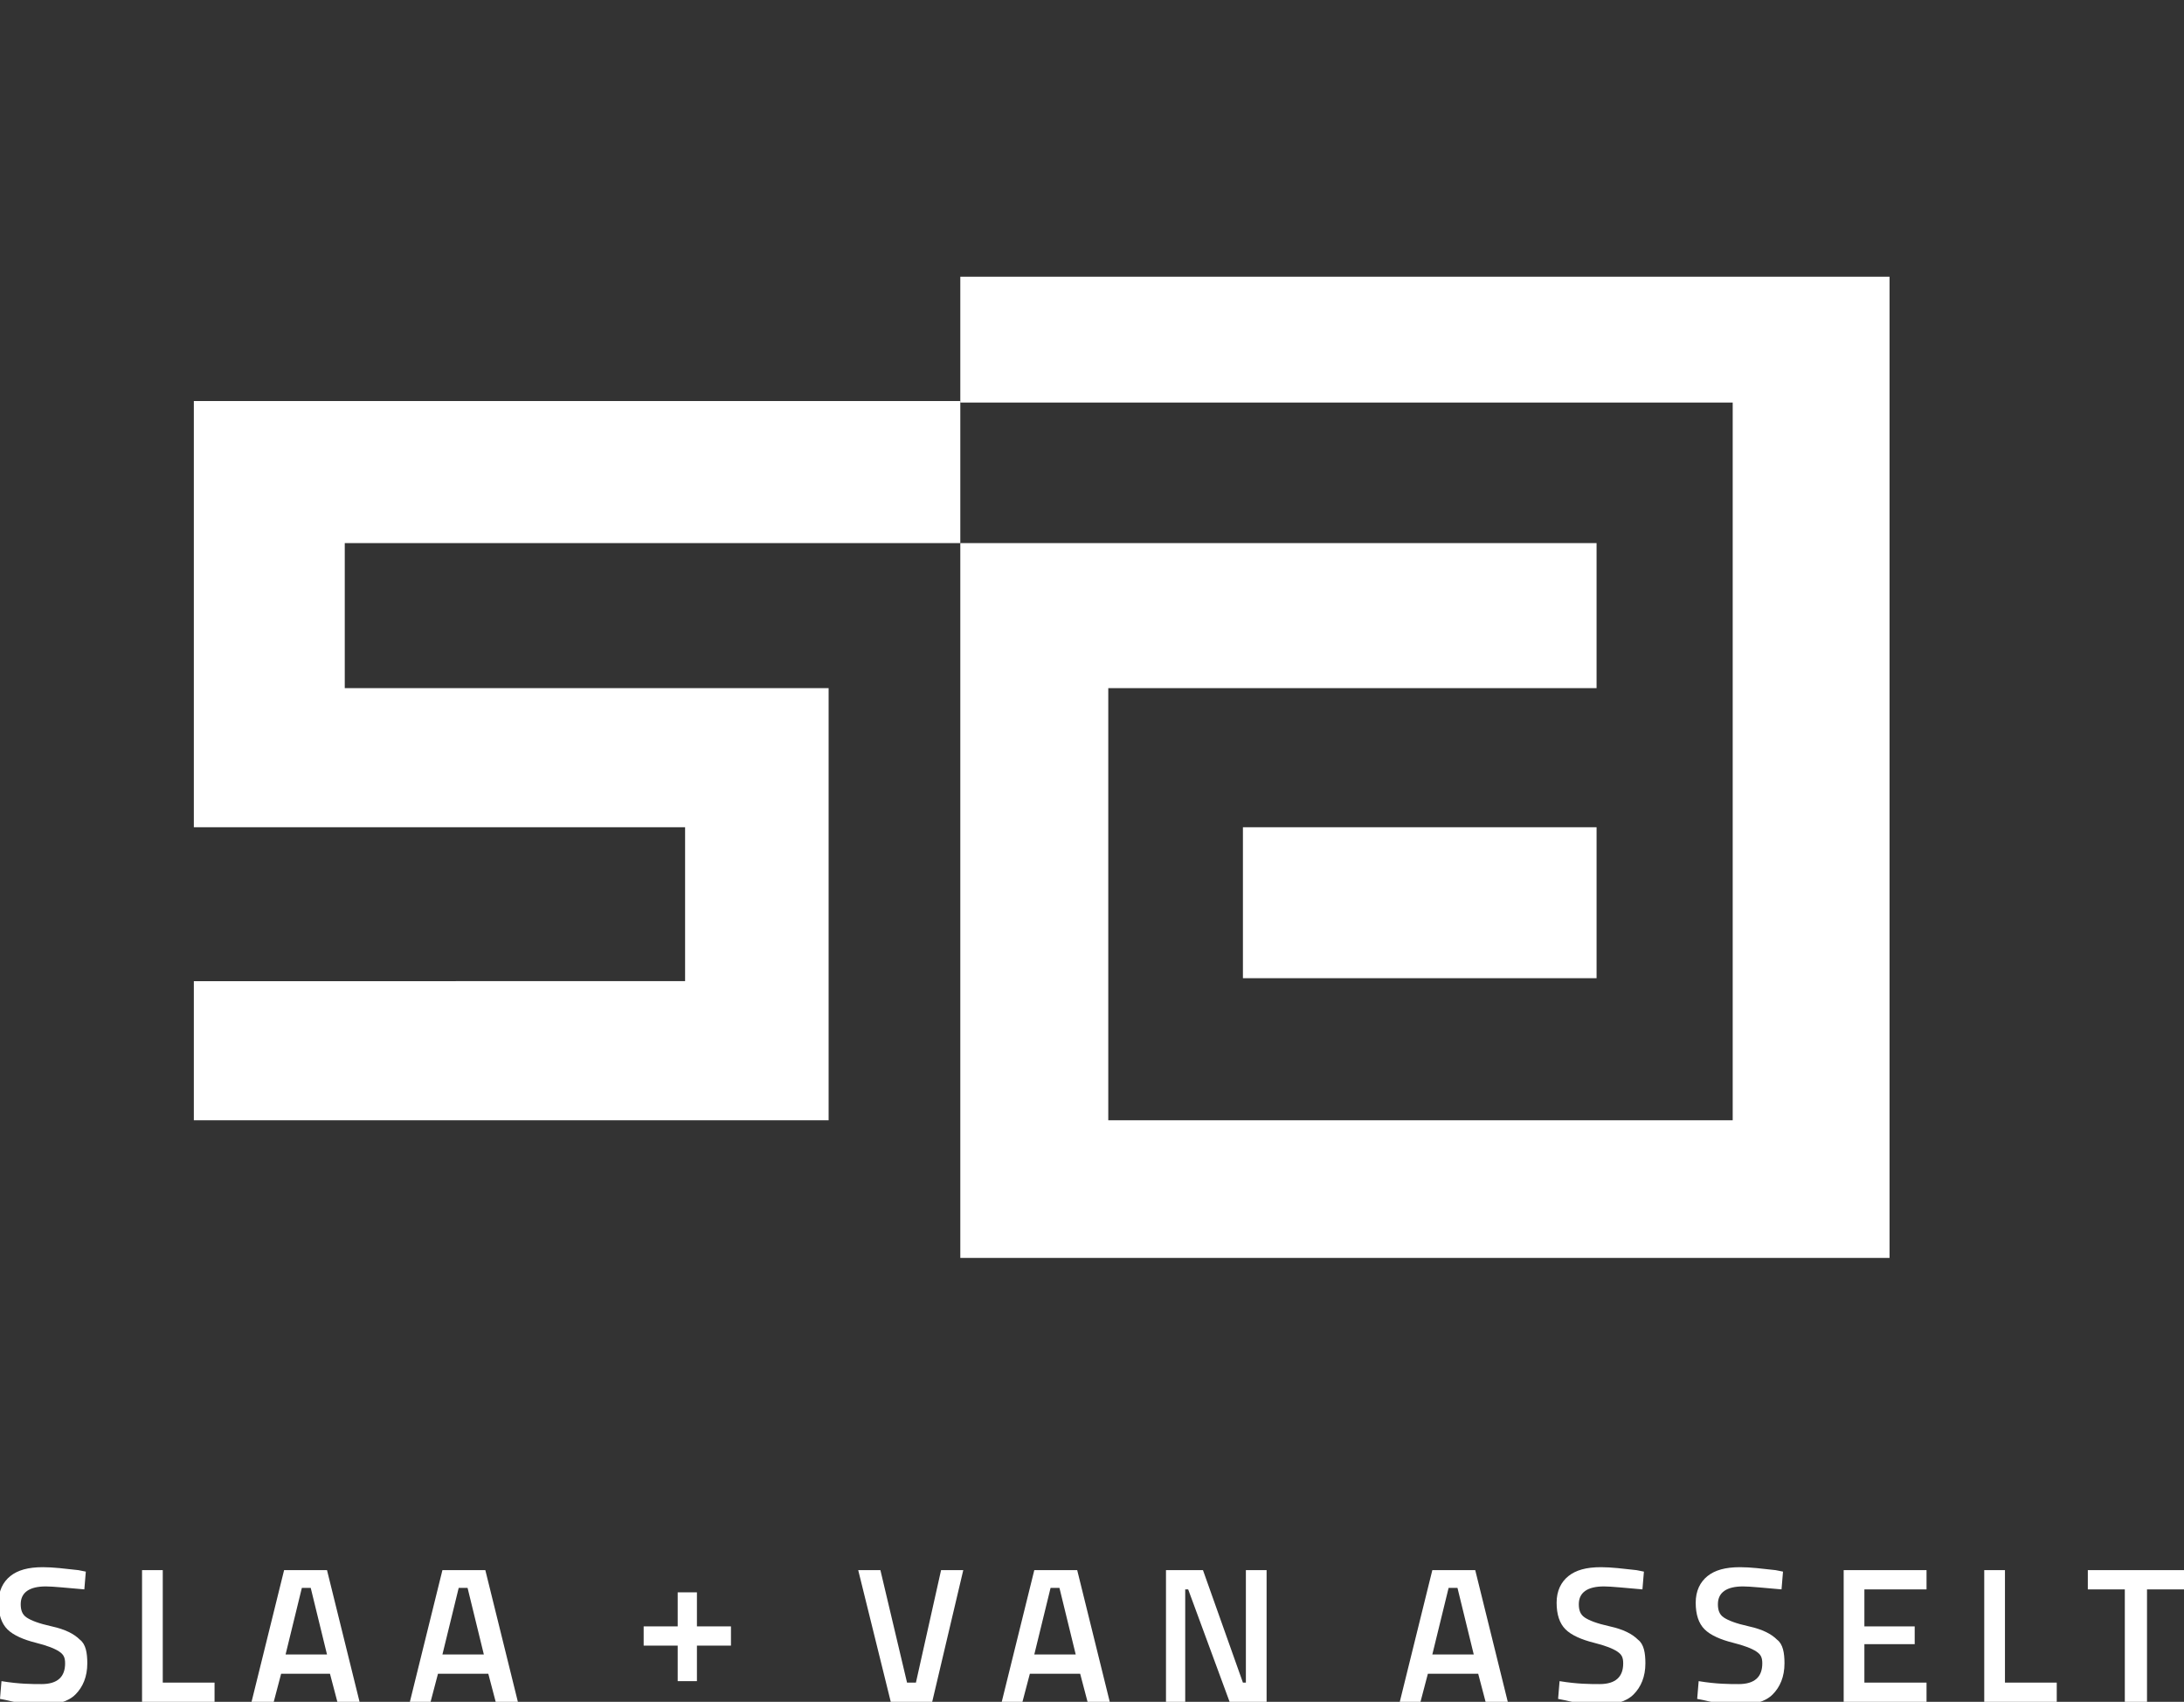 <?xml version="1.0" encoding="utf-8"?>
<!-- Generator: Adobe Illustrator 24.3.2, SVG Export Plug-In . SVG Version: 6.00 Build 0)  -->
<svg version="1.1" id="Laag_1" xmlns="http://www.w3.org/2000/svg" xmlns:xlink="http://www.w3.org/1999/xlink" x="0px" y="0px"
	 viewBox="0 0 147.6 115" style="enable-background:new 0 0 147.6 115;" xml:space="preserve">
<rect x="0" y="0" width="147.6" height="115" fill="#333333" stroke="none"/>
<style type="text/css">
	.st0{fill:#FFFFFF;}
</style>
<g>
	<g>
		<path class="st0" d="M13.1,27.2v28.7h33.2v10.4H13.1v9.4h42.9V46.5H23.3v-9.8c3.3,0,31,0,41.6,0v-9.6H13.1z"/>
		<g>
			<path class="st0" d="M64.9,18.7v8.5l0,0l52.2,0v48.5H74.9V46.5h33v-9.8h-43c0,6,0,12.1,0,18.1c0,10.1,0,20.1,0,30.2h62.8V18.7
				C107.3,18.7,65.5,18.7,64.9,18.7z"/>
			<rect x="84" y="55.9" class="st0" width="23.9" height="10.2"/>
		</g>
	</g>
	<g>
		<path class="st0" d="M3.1,107.2c-1.1,0-1.7,0.4-1.7,1.2c0,0.4,0.1,0.7,0.4,0.9c0.3,0.2,0.8,0.4,1.7,0.6c0.9,0.2,1.5,0.5,1.9,0.9
			c0.4,0.3,0.5,0.9,0.5,1.6c0,0.9-0.3,1.6-0.8,2.1c-0.5,0.5-1.3,0.7-2.2,0.7c-0.7,0-1.6-0.1-2.4-0.3l-0.5-0.1l0.1-1.2
			c1.2,0.2,2.1,0.2,2.7,0.2c1.1,0,1.6-0.5,1.6-1.4c0-0.4-0.1-0.6-0.4-0.8s-0.8-0.4-1.6-0.6c-0.8-0.2-1.5-0.5-1.9-0.9
			c-0.4-0.4-0.6-1-0.6-1.8c0-0.8,0.3-1.4,0.8-1.8c0.5-0.4,1.2-0.6,2.2-0.6c0.7,0,1.5,0.1,2.4,0.2l0.5,0.1l-0.1,1.2
			C4.5,107.3,3.6,107.2,3.1,107.2z"/>
		<path class="st0" d="M14.6,115h-5v-8.9H11v7.6h3.5V115z"/>
		<path class="st0" d="M17,115l2.2-8.9h2.9l2.2,8.9h-1.5l-0.5-1.9H19l-0.5,1.9H17z M20.4,107.3l-1.1,4.5h2.8l-1.1-4.5H20.4z"/>
		<path class="st0" d="M27.7,115l2.2-8.9h2.9L35,115h-1.5l-0.5-1.9h-3.4l-0.5,1.9H27.7z M31,107.3l-1.1,4.5h2.8l-1.1-4.5H31z"/>
		<path class="st0" d="M43.5,111.2v-1.3h2.3v-2.3h1.3v2.3h2.3v1.3h-2.3v2.4h-1.3v-2.4H43.5z"/>
		<path class="st0" d="M63.6,106.1h1.5L63,115h-2.8l-2.2-8.9h1.5l1.8,7.6h0.6L63.6,106.1z"/>
		<path class="st0" d="M67.7,115l2.2-8.9h2.9L75,115h-1.5l-0.5-1.9h-3.4l-0.5,1.9H67.7z M71,107.3l-1.1,4.5h2.8l-1.1-4.5H71z"/>
		<path class="st0" d="M78.8,115v-8.9h2.5l2.7,7.6h0.2v-7.6h1.4v8.9h-2.5l-2.8-7.6h-0.2v7.6H78.8z"/>
		<path class="st0" d="M94.6,115l2.2-8.9h2.9l2.2,8.9h-1.5l-0.5-1.9h-3.4L96,115H94.6z M97.9,107.3l-1.1,4.5h2.8l-1.1-4.5H97.9z"/>
		<path class="st0" d="M108.4,107.2c-1.1,0-1.7,0.4-1.7,1.2c0,0.4,0.1,0.7,0.4,0.9c0.3,0.2,0.8,0.4,1.7,0.6c0.9,0.2,1.5,0.5,1.9,0.9
			c0.4,0.3,0.5,0.9,0.5,1.6c0,0.9-0.3,1.6-0.8,2.1c-0.5,0.5-1.3,0.7-2.2,0.7c-0.7,0-1.6-0.1-2.4-0.3l-0.5-0.1l0.1-1.2
			c1.2,0.2,2.1,0.2,2.7,0.2c1.1,0,1.6-0.5,1.6-1.4c0-0.4-0.1-0.6-0.4-0.8s-0.8-0.4-1.6-0.6c-0.8-0.2-1.5-0.5-1.9-0.9
			c-0.4-0.4-0.6-1-0.6-1.8c0-0.8,0.3-1.4,0.8-1.8c0.5-0.4,1.2-0.6,2.2-0.6c0.7,0,1.5,0.1,2.4,0.2l0.5,0.1l-0.1,1.2
			C109.8,107.3,108.9,107.2,108.4,107.2z"/>
		<path class="st0" d="M117.8,107.2c-1.1,0-1.7,0.4-1.7,1.2c0,0.4,0.1,0.7,0.4,0.9c0.3,0.2,0.8,0.4,1.7,0.6c0.9,0.2,1.5,0.5,1.9,0.9
			c0.4,0.3,0.5,0.9,0.5,1.6c0,0.9-0.3,1.6-0.8,2.1c-0.5,0.5-1.3,0.7-2.2,0.7c-0.7,0-1.6-0.1-2.4-0.3l-0.5-0.1l0.1-1.2
			c1.2,0.2,2.1,0.2,2.7,0.2c1.1,0,1.6-0.5,1.6-1.4c0-0.4-0.1-0.6-0.4-0.8s-0.8-0.4-1.6-0.6c-0.8-0.2-1.5-0.5-1.9-0.9
			c-0.4-0.4-0.6-1-0.6-1.8c0-0.8,0.3-1.4,0.8-1.8c0.5-0.4,1.2-0.6,2.2-0.6c0.7,0,1.5,0.1,2.4,0.2l0.5,0.1l-0.1,1.2
			C119.2,107.3,118.3,107.2,117.8,107.2z"/>
		<path class="st0" d="M124.6,115v-8.9h5.6v1.3h-4.2v2.5h3.4v1.2h-3.4v2.6h4.2v1.3H124.6z"/>
		<path class="st0" d="M139.1,115h-5v-8.9h1.4v7.6h3.5V115z"/>
		<path class="st0" d="M141.1,107.4v-1.3h6.5v1.3h-2.5v7.6h-1.5v-7.6H141.1z"/>
	</g>
</g>
</svg>
